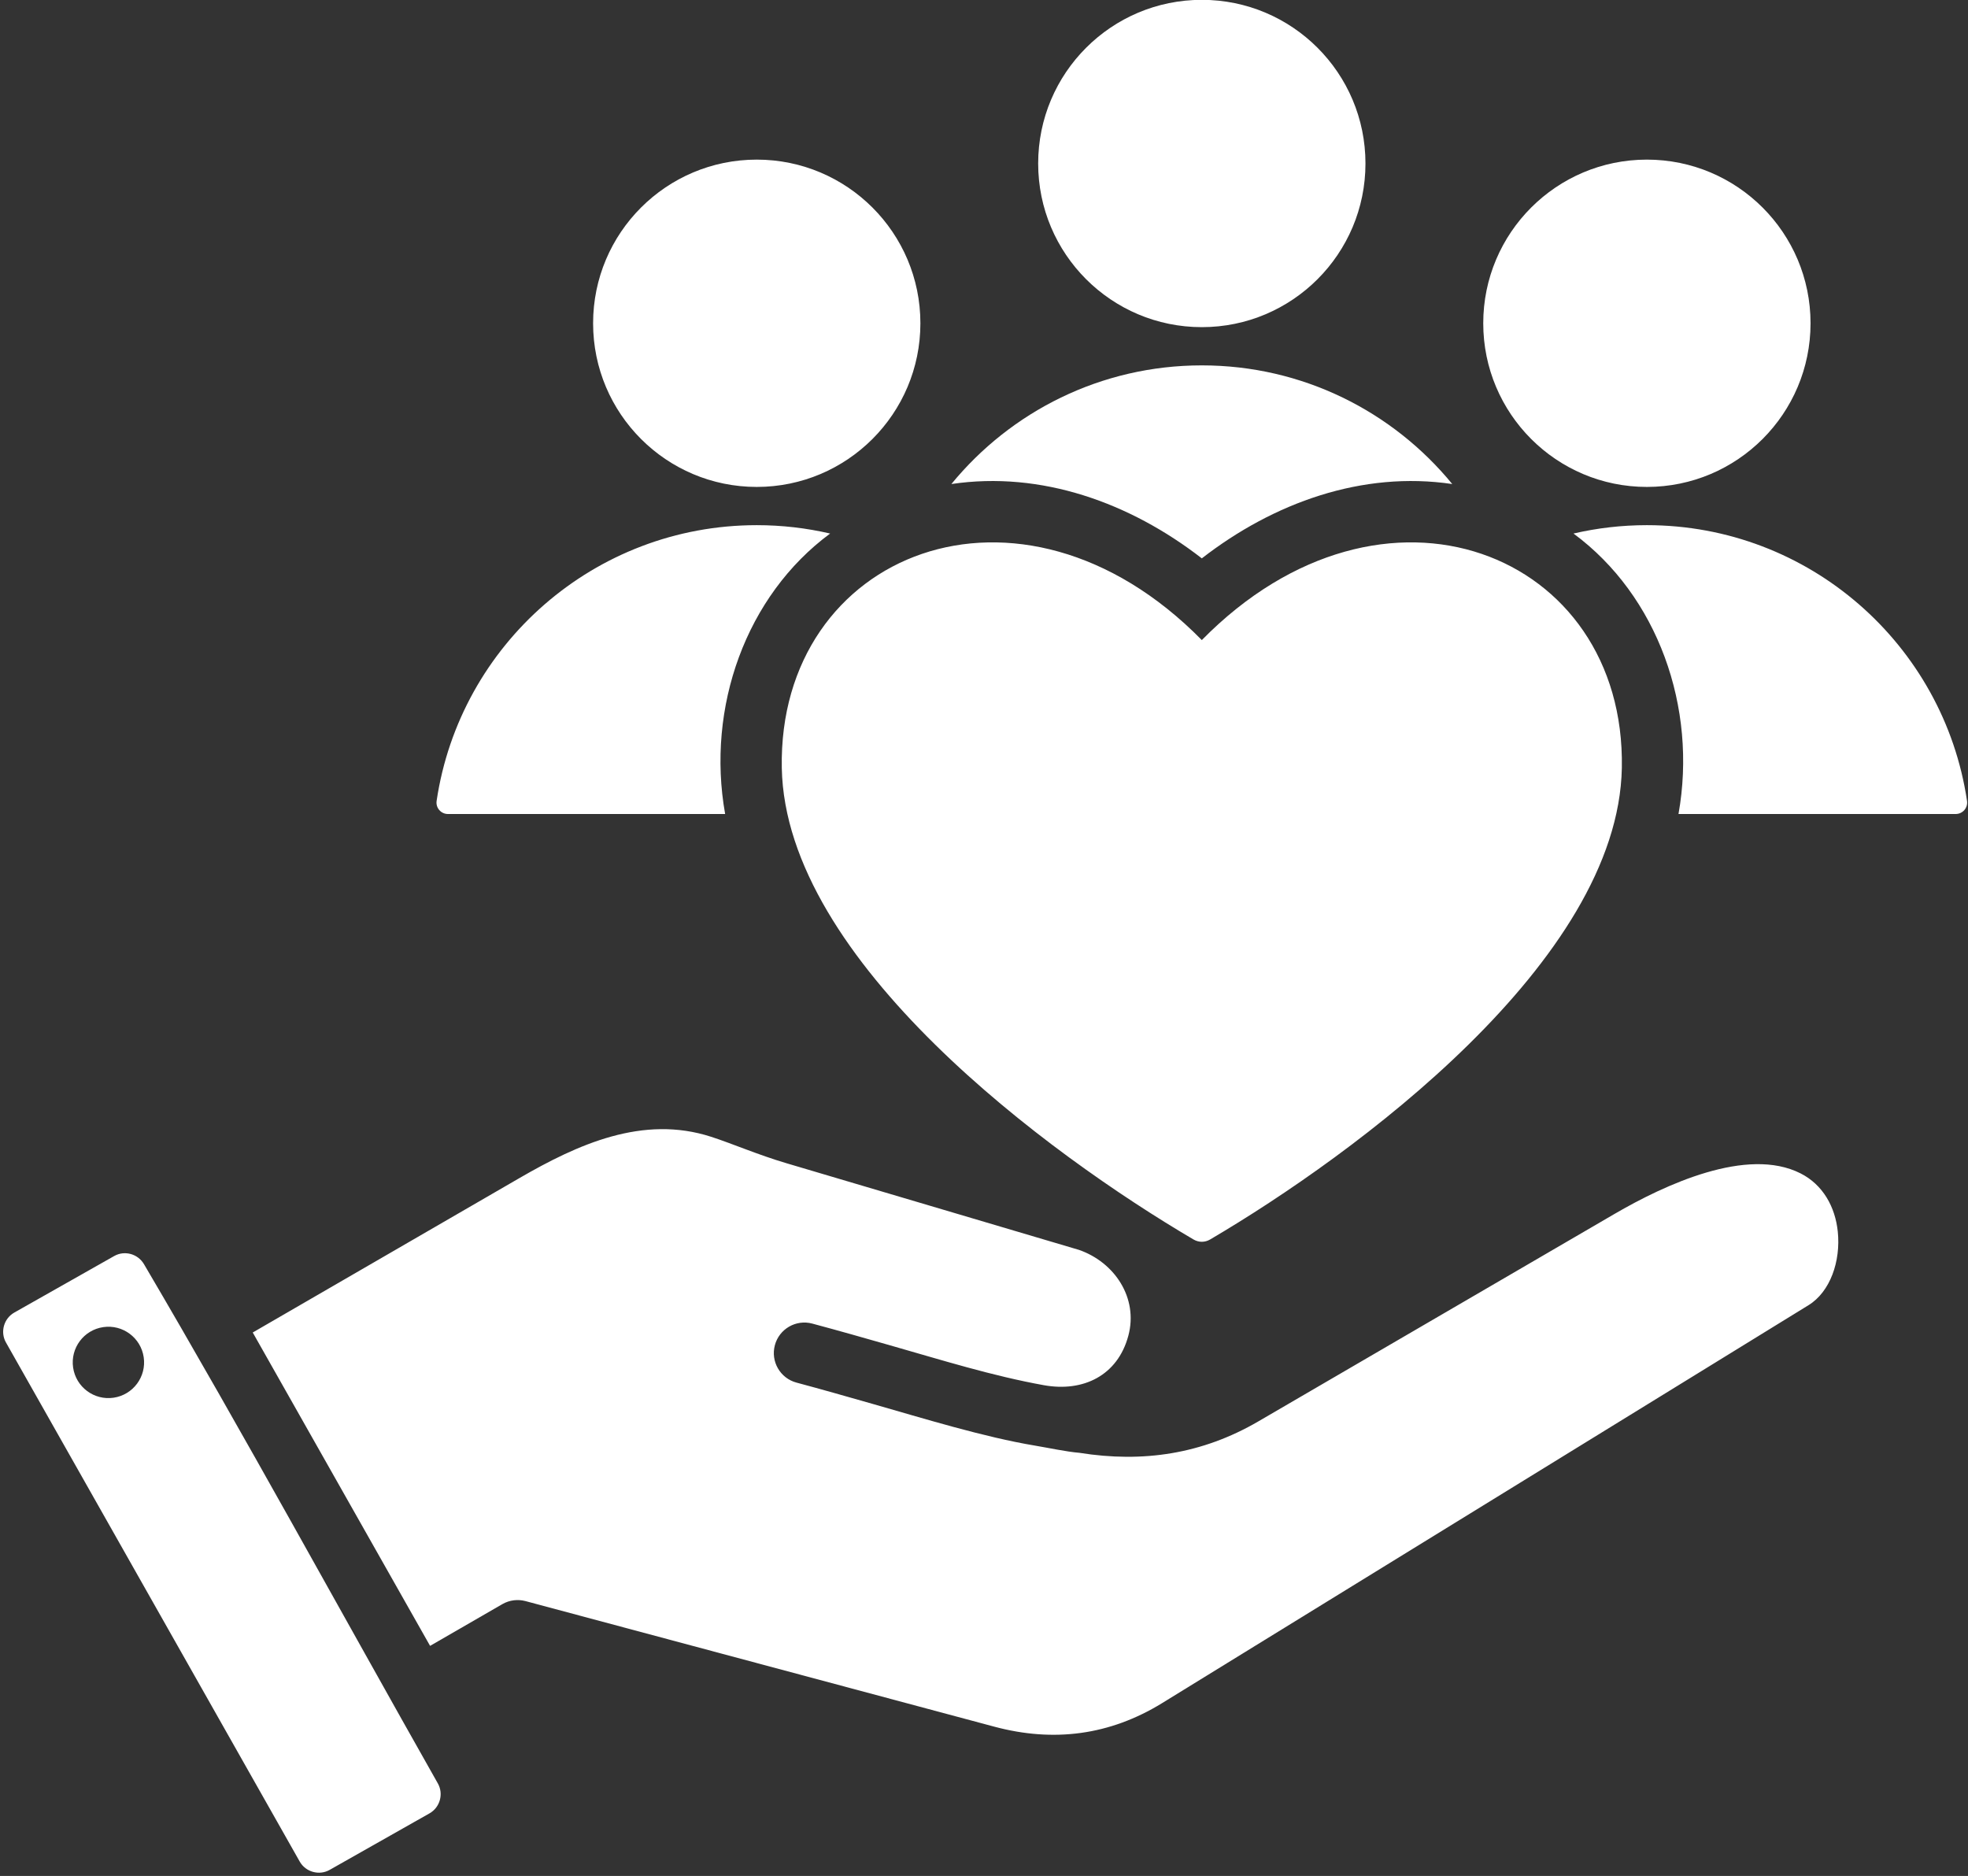 <?xml version="1.0" encoding="UTF-8" standalone="no"?><svg xmlns="http://www.w3.org/2000/svg" xmlns:xlink="http://www.w3.org/1999/xlink" fill="#ffffff" height="490.7" preserveAspectRatio="xMidYMid meet" version="1" viewBox="-1.7 11.1 514.8 490.7" width="514.8" zoomAndPan="magnify"><rect x="-1.7" y="11.1" width="514.8" height="490.7" fill="#333333" stroke="none"/><g id="change1_1"><path d="M386.295,95.659c0-23.642,19.166-42.808,42.808-42.808s42.808,19.166,42.808,42.808c0,23.642-19.166,42.808-42.808,42.808 S386.295,119.301,386.295,95.659z M312.678,178.525c-47.612-48.413-110.901-22.876-109.873,33.43 c0.922,50.578,70.092,101.266,107.689,123.351c1.385,0.812,2.982,0.812,4.368,0c37.599-22.088,106.775-72.78,107.688-123.361 C423.569,155.639,360.282,130.12,312.678,178.525z M196.254,138.467c23.642,0,42.808-19.166,42.808-42.808 c0-23.642-19.166-42.808-42.808-42.808c-23.642,0-42.808,19.166-42.808,42.808C153.446,119.301,172.612,138.467,196.254,138.467z M312.678,157.153c18.775-14.566,42.001-22.935,65.511-19.442c-15.526-18.946-39.104-31.039-65.51-31.039 c-26.407,0-49.985,12.093-65.511,31.038C270.676,134.218,293.902,142.587,312.678,157.153z M312.678,96.673 c23.642,0,42.808-19.166,42.808-42.808c0-23.642-19.166-42.808-42.808-42.808c-23.642,0-42.808,19.166-42.808,42.808 C269.871,77.507,289.036,96.673,312.678,96.673z M115.483,224.023h72.503c-4.975-27.886,5.439-57.107,27.466-73.365 c-6.168-1.432-12.595-2.191-19.198-2.191c-42.495,0-77.674,31.308-83.74,72.115C112.243,222.404,113.642,224.023,115.483,224.023z M112.839,477.601c1.54,2.721,0.565,6.264-2.181,7.818L84.52,500.213c-2.721,1.54-6.263,0.565-7.818-2.181L-0.145,362.249 c-1.54-2.721-0.565-6.263,2.181-7.818l26.142-14.795c2.707-1.531,6.215-0.588,7.813,2.182 C62.21,386.389,87.328,432.524,112.839,477.601z M35.893,366.119c-0.745-5.1-5.484-8.63-10.584-7.884 c-5.1,0.745-8.629,5.484-7.884,10.584c0.746,5.1,5.484,8.63,10.584,7.884C33.109,375.957,36.639,371.219,35.893,366.119z M469.298,318.022c-13.979-7.08-35.503,2.942-48.701,10.628l-93.161,54.261c-14.64,8.525-30.144,10.863-46.78,8.203 c-3.429-0.283-8.079-1.295-11.594-1.88c-13.387-2.231-29.204-7.12-42.406-10.89c-6.637-1.895-13.374-3.819-20.006-5.596 c-4.263-1.139-6.795-5.519-5.656-9.781c1.139-4.263,5.519-6.795,9.781-5.656c7.144,1.914,13.749,3.801,20.256,5.659 c13.67,3.904,26.853,8.028,40.323,10.458c10.292,1.857,19.311-2.514,22.105-12.946c2.645-9.876-3.599-19.227-12.933-22.454 l-76.459-22.649c-7.574-2.244-14.145-5.114-19.729-6.924c-17.872-5.797-34.912,1.968-50.227,10.835l-69.698,40.354l46.39,81.968 l18.908-10.917c1.9-1.092,4.062-1.313,6.028-0.801l122.629,32.847c15.526,4.161,30.224,2.278,43.952-6.172 c56.353-34.692,112.714-69.373,169.063-104.071c5.665-3.488,8.46-11.479,7.654-19.257 C478.373,326.821,475.183,321.003,469.298,318.022z M512.841,220.581c-6.066-40.807-41.245-72.115-83.739-72.115 c-6.604,0-13.031,0.759-19.199,2.191c22.027,16.259,32.439,45.48,27.466,73.365h72.503 C511.714,224.023,513.112,222.403,512.841,220.581z"/></g></svg>